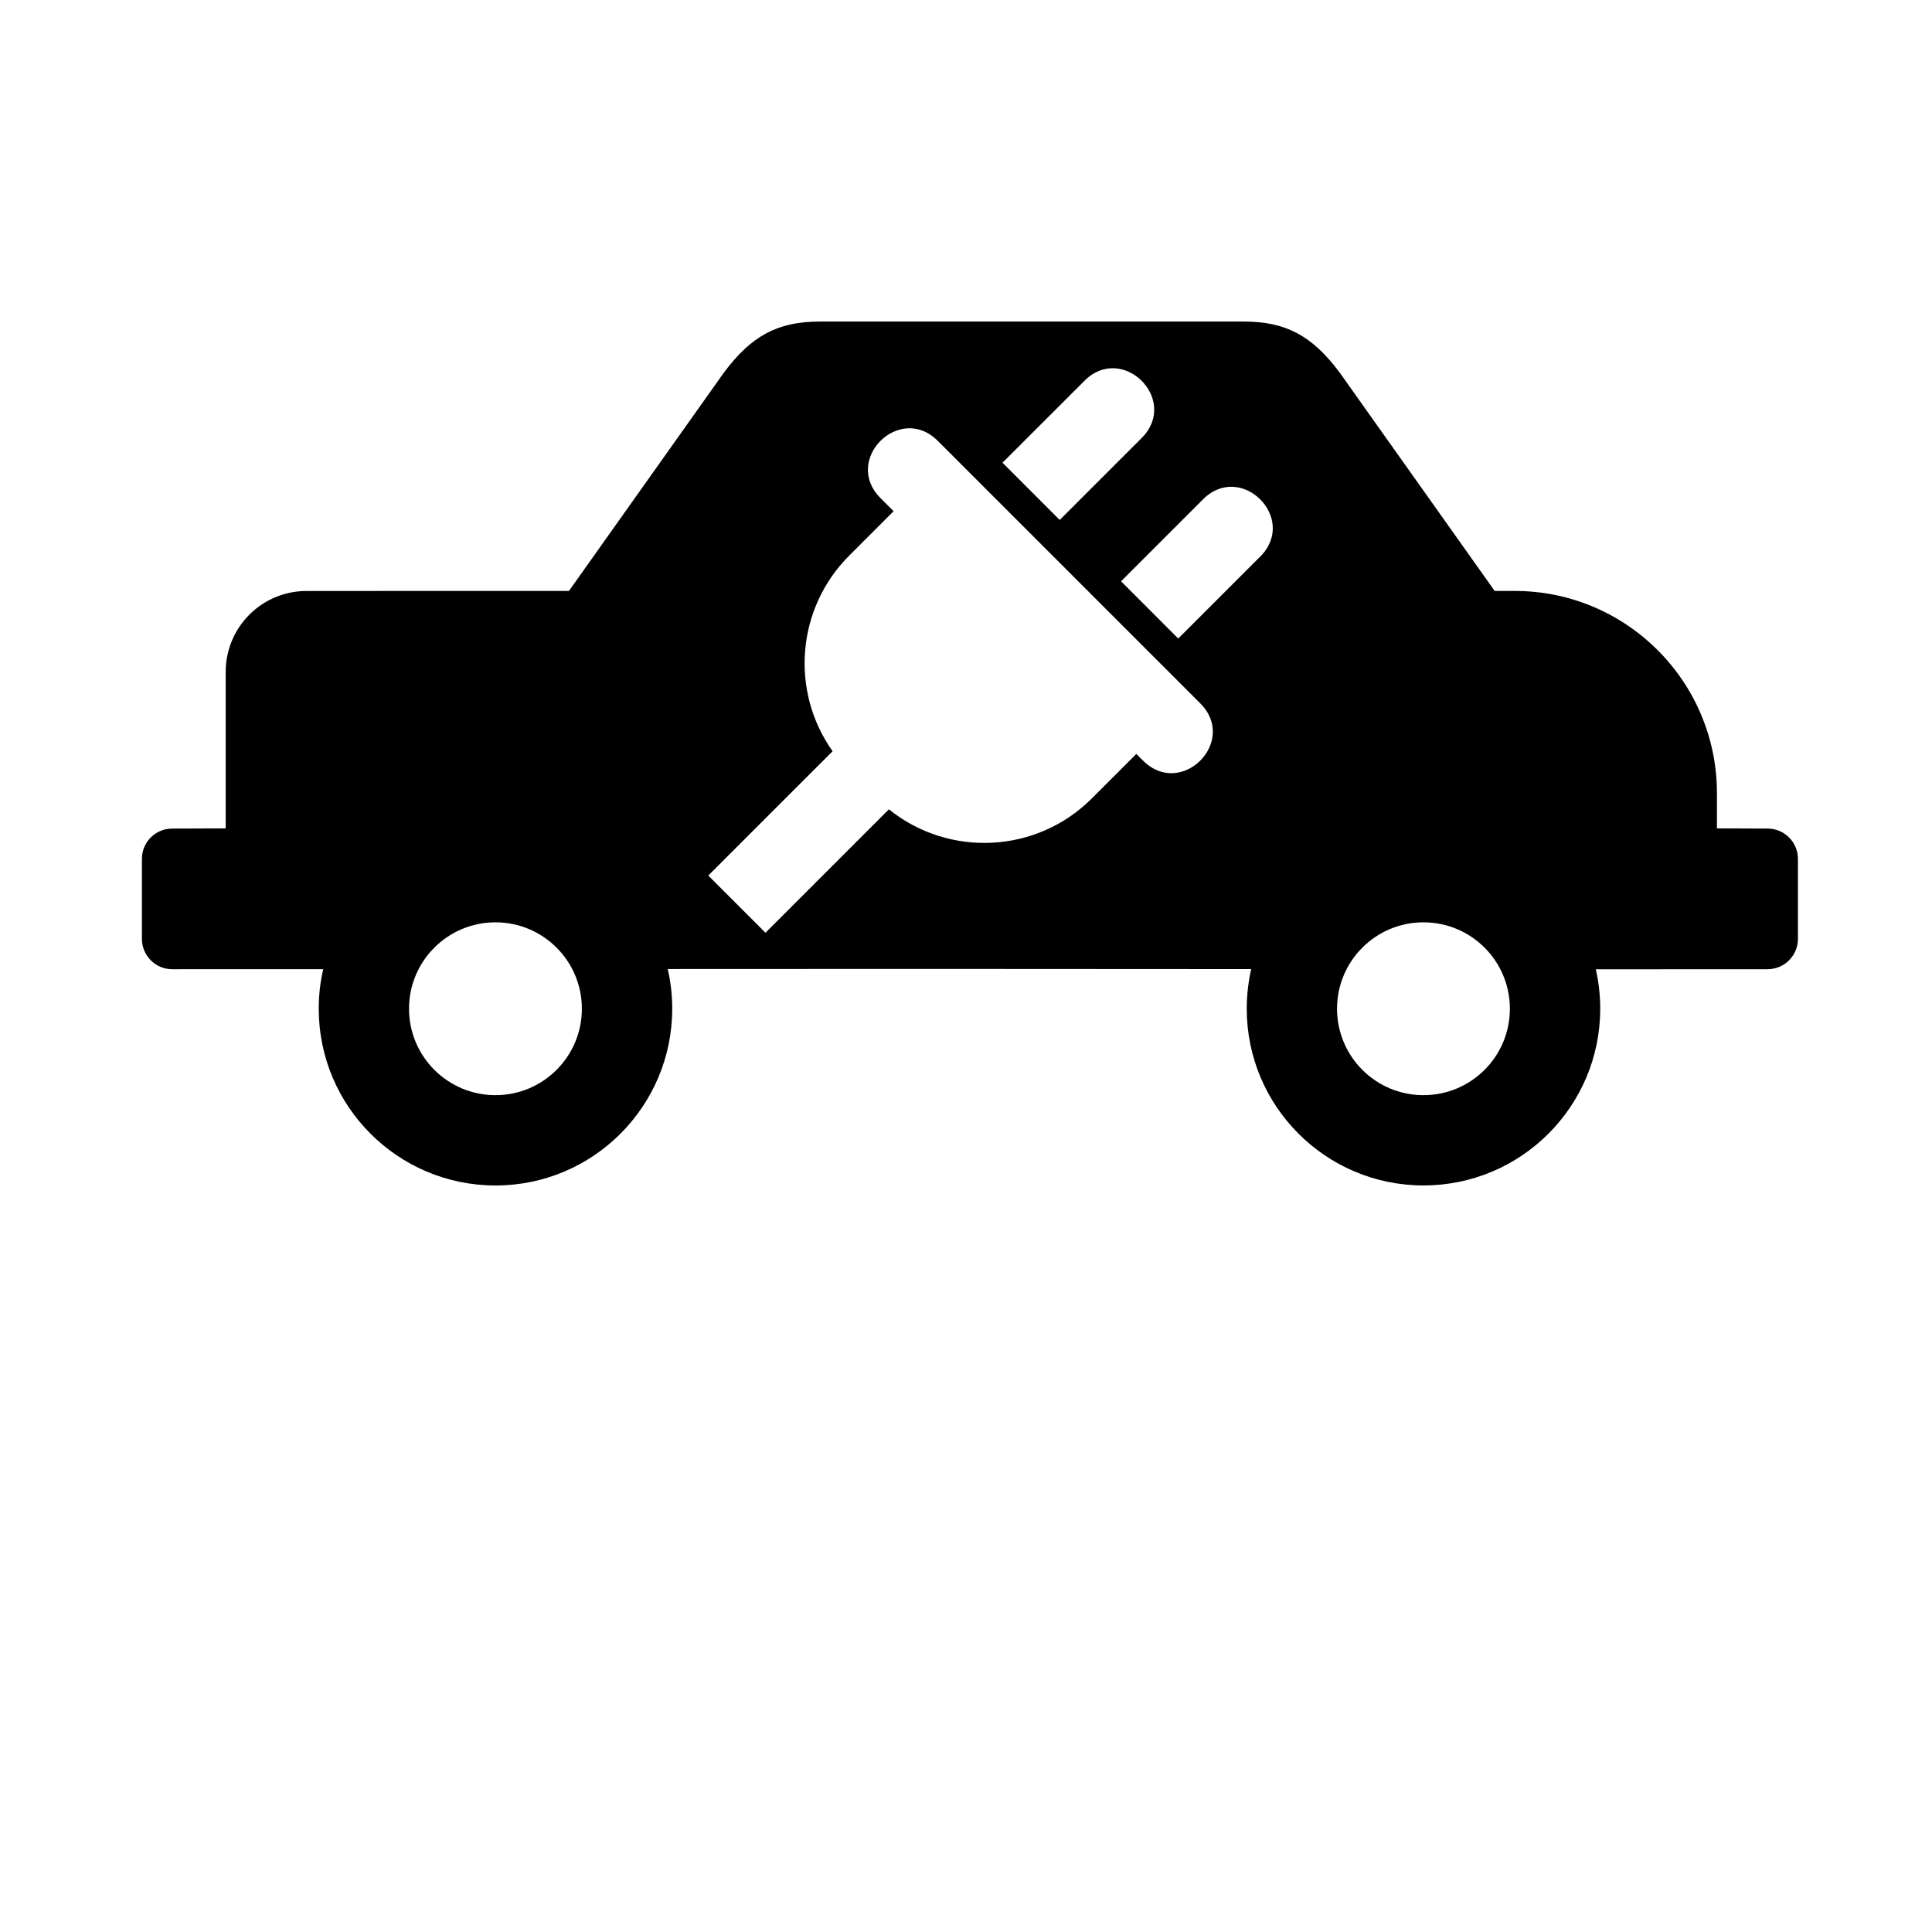 <?xml version="1.0" encoding="UTF-8" standalone="yes"?>
<svg xmlns="http://www.w3.org/2000/svg" xmlns:xlink="http://www.w3.org/1999/xlink" width="375px" height="375px" viewBox="0 0 375 375" version="1.1">
  <g id="surface1">
    <path style=" stroke:none;fill-rule:nonzero;fill:rgb(0%,0%,0%);fill-opacity:1;" d="M 343.086 160.824 L 333.258 160.789 L 333.258 153.965 C 333.258 132.281 315.676 114.699 293.992 114.699 L 290.113 114.699 L 259.965 72.227 C 254.672 65.168 249.574 62.414 241.445 62.414 L 159.094 62.414 C 150.969 62.414 145.875 65.168 140.574 72.227 L 110.434 114.699 L 59.512 114.707 C 50.84 114.707 43.805 121.73 43.805 130.414 L 43.805 160.789 L 33.434 160.828 C 30.176 160.828 27.547 163.445 27.547 166.715 L 27.547 182.234 C 27.547 185.484 30.176 188.125 33.434 188.125 L 62.738 188.121 C 62.164 190.578 61.867 193.156 61.867 195.793 C 61.867 214.738 77.23 230.102 96.176 230.102 C 115.117 230.102 130.477 214.738 130.477 195.793 C 130.477 193.145 130.176 190.562 129.605 188.086 L 178.582 188.066 L 242.859 188.102 C 242.301 190.566 241.992 193.148 241.992 195.789 C 241.992 214.738 257.355 230.094 276.297 230.094 C 295.242 230.094 310.602 214.734 310.602 195.789 C 310.602 193.16 310.305 190.594 309.746 188.141 L 343.086 188.125 C 346.34 188.125 348.977 185.484 348.977 182.234 L 348.977 166.711 C 348.977 163.449 346.336 160.824 343.086 160.824 Z M 96.172 212.57 C 86.906 212.57 79.391 205.062 79.391 195.797 C 79.391 186.531 86.906 179.023 96.172 179.023 C 105.438 179.023 112.941 186.531 112.941 195.797 C 112.941 205.062 105.434 212.57 96.172 212.57 Z M 210.488 73.914 C 217.887 66.508 229 77.609 221.594 85.023 L 205.688 100.926 L 194.586 89.812 Z M 221.867 147.637 L 220.562 146.336 L 211.934 154.965 C 201.164 165.738 184.133 166.441 172.535 157.09 L 148.582 181.047 L 137.477 169.941 L 161.605 145.816 C 153.414 134.281 154.492 118.191 164.824 107.852 L 173.449 99.223 L 170.902 96.676 C 163.5 89.273 174.609 78.168 182.016 85.566 L 232.973 136.523 C 240.379 143.934 229.262 155.043 221.867 147.637 Z M 244.609 108.031 L 228.695 123.938 L 217.594 112.828 L 233.5 96.926 C 240.902 89.52 252.012 100.629 244.609 108.031 Z M 276.293 212.57 C 267.023 212.57 259.52 205.062 259.52 195.797 C 259.52 186.531 267.023 179.023 276.293 179.023 C 285.562 179.023 293.066 186.531 293.066 195.797 C 293.066 205.062 285.562 212.57 276.293 212.57 Z M 276.293 212.57 "/>
  </g>
</svg>